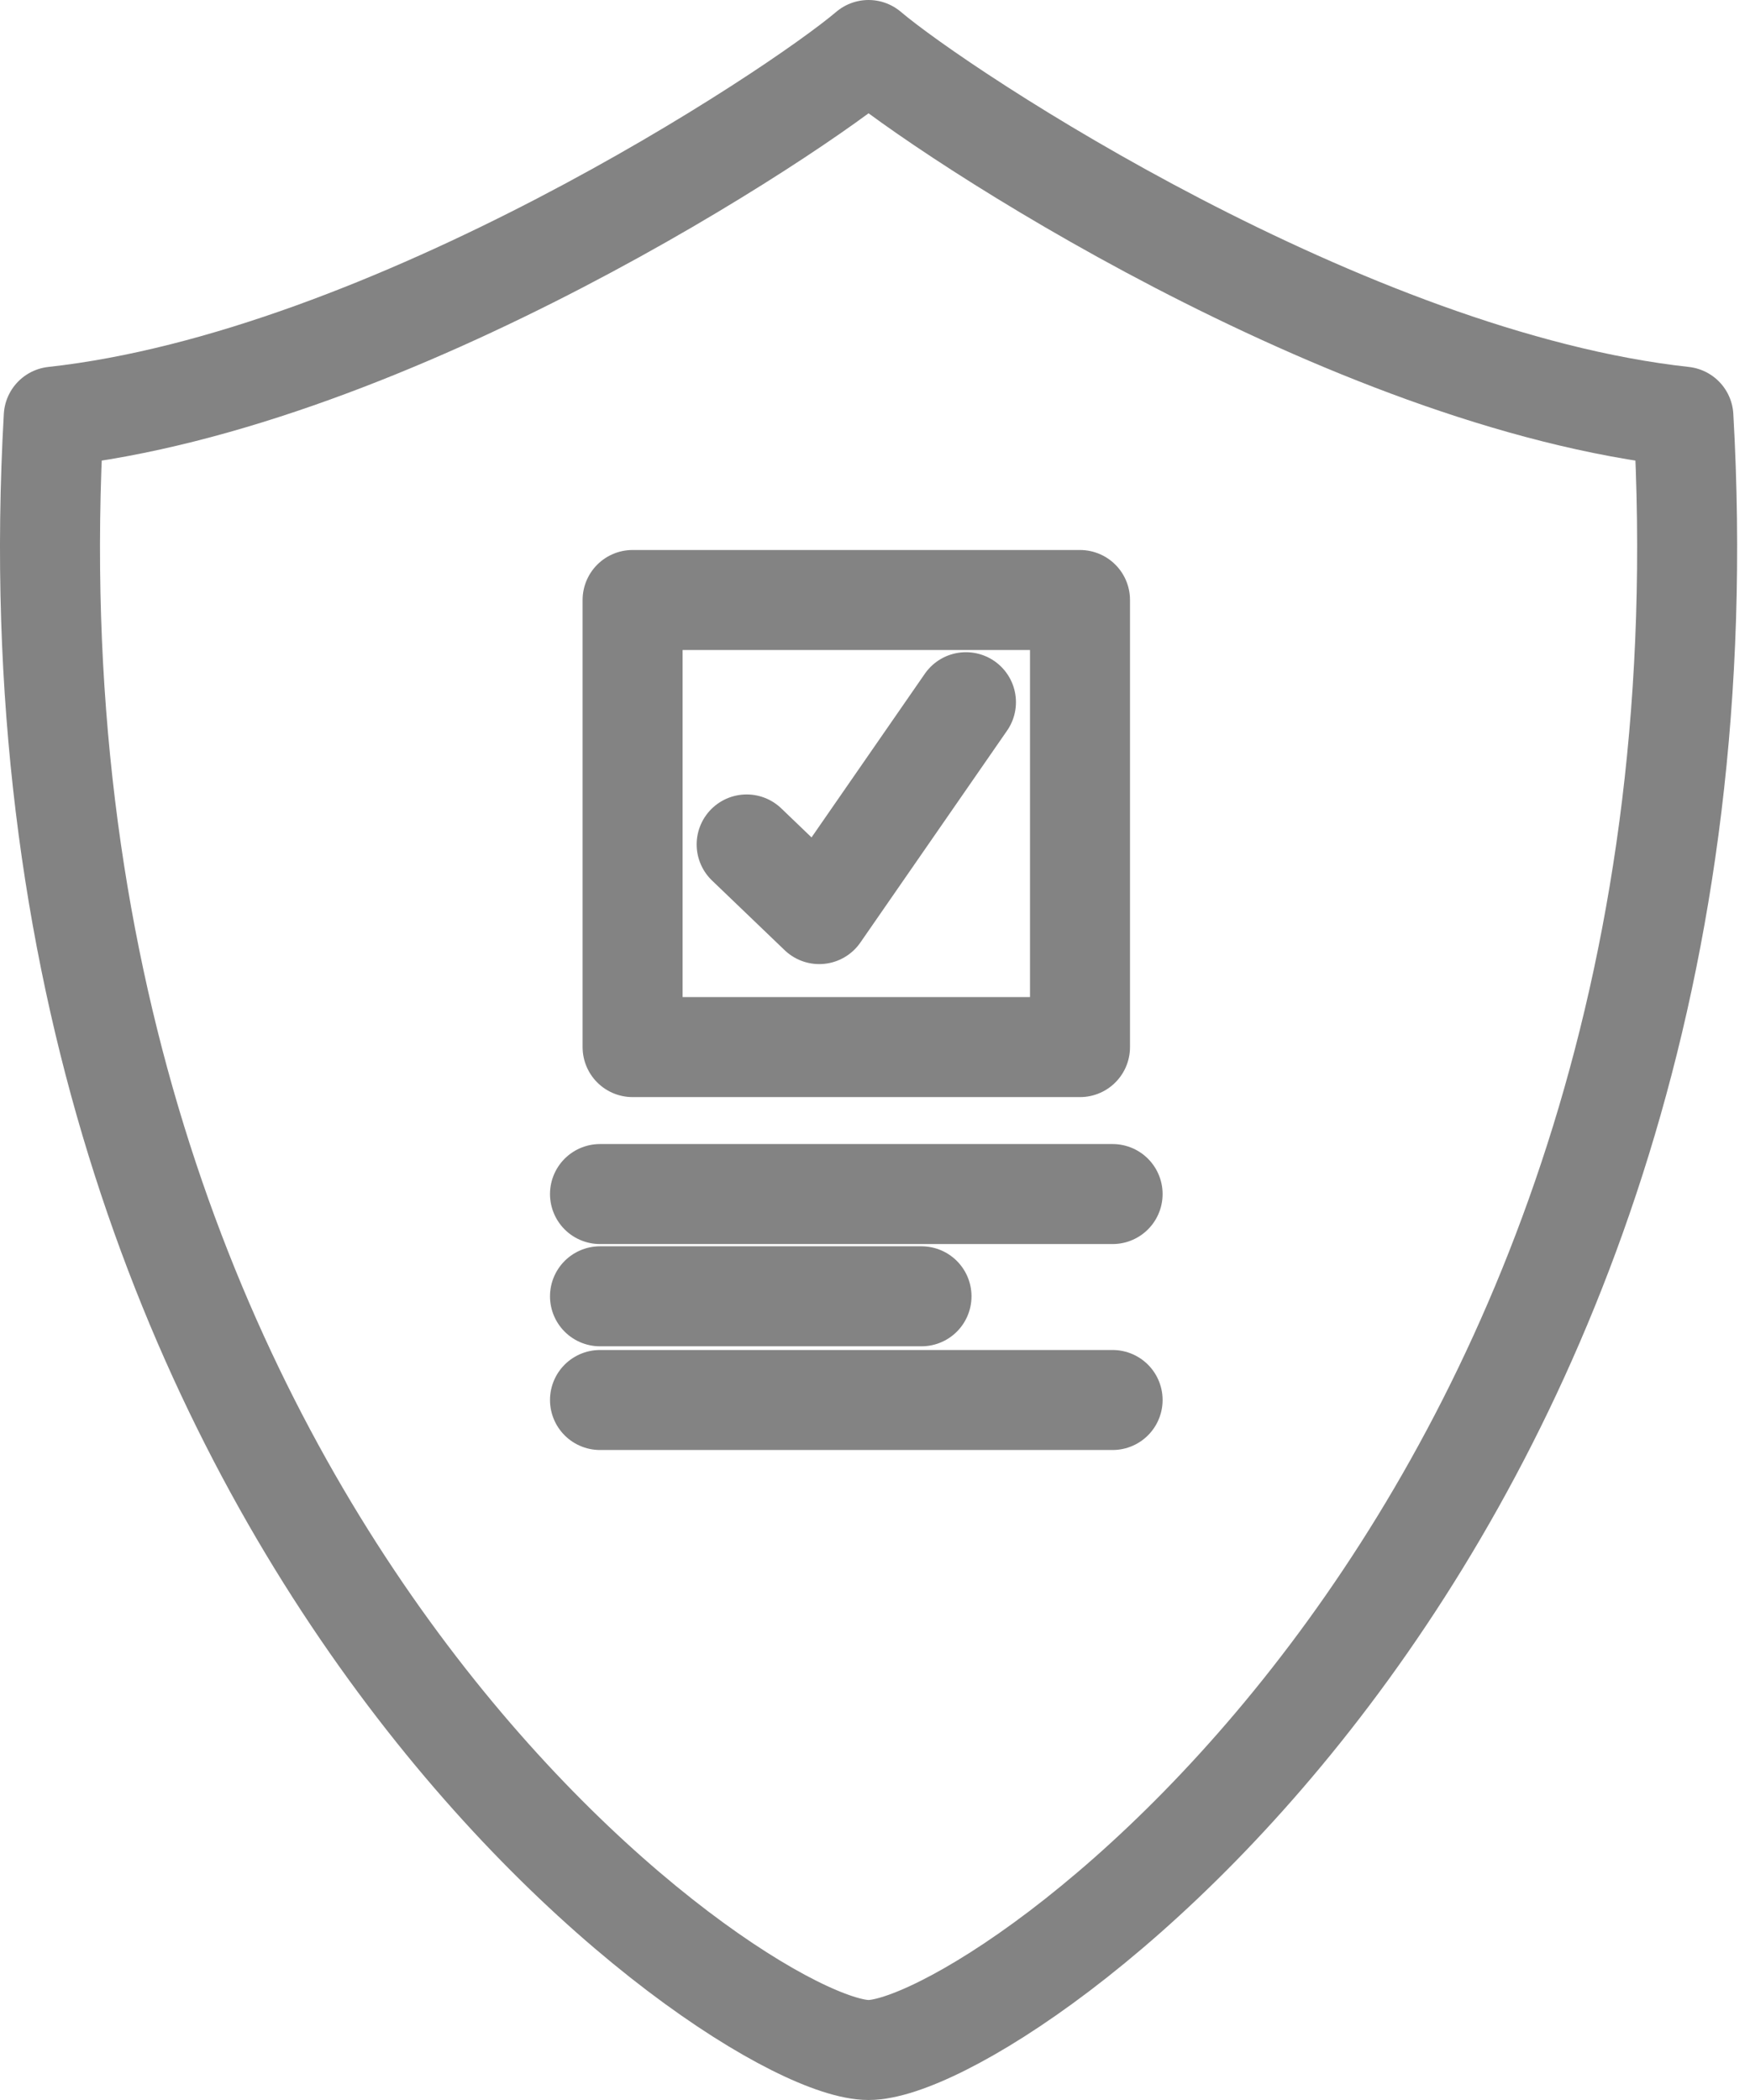 <svg width="35" height="42" viewBox="0 0 35 42" fill="none" xmlns="http://www.w3.org/2000/svg">
<path d="M17.371 41C19.964 41 34.927 30.556 33.668 8.333C26.927 7.593 18.853 2.259 17.371 1C15.89 2.259 7.816 7.593 1.075 8.333C-0.184 30.556 14.779 41 17.371 41Z" stroke="#838383" stroke-width="2" stroke-linecap="round" stroke-linejoin="round"/>
<path d="M14.933 16.889L16.385 18.282L19.319 14.044" stroke="#838383" stroke-width="2" stroke-linecap="round" stroke-linejoin="round"/>
<path d="M12 23.881H22.252M12 25.926H18.43M12 28H22.252M12.652 12H21.6V20.942H12.652V12Z" stroke="#838383" stroke-width="2" stroke-linecap="round" stroke-linejoin="round"/>
</svg>
